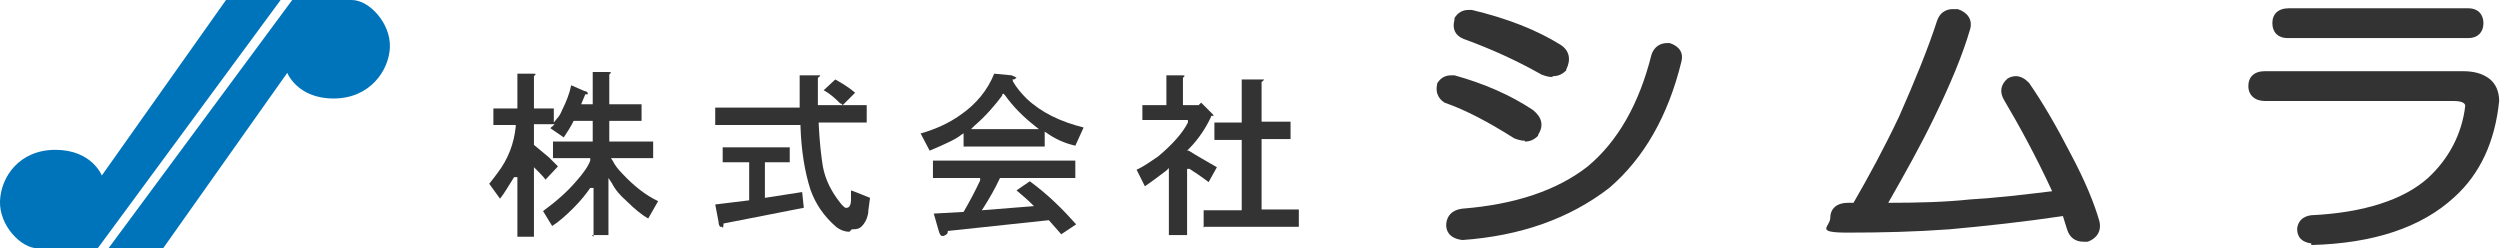 <?xml version="1.0" encoding="UTF-8"?><svg id="_レイヤー_2" xmlns="http://www.w3.org/2000/svg" width="302" height="30" viewBox="0 0 302 30"><defs><style>.cls-1{fill:#333;}.cls-2{fill:#0074bb;}</style></defs><g id="text"><path class="cls-1" d="M71.7,28.6v-5.9h-.4c-.4.6-1.1,1.5-2,2.4-.9.9-1.8,1.7-2.6,2.2l-1.1-1.8c1.5-1.1,2.9-2.3,4-3.6.9-1,1.5-1.9,1.7-2.5v-.3c0,0-4.5,0-4.5,0v-2h4.8v-2.5h-2.3c-.4.8-.8,1.4-1.2,2l-1.6-1.1c0,0,.1-.2.2-.2l.3-.3h-2.5v2.5h0c.6.5,1.2,1,1.8,1.5l.2.2h0s.7.7.9.9l-1.5,1.6c-.3-.4-.7-.8-1.1-1.2l-.3-.3v8.4h-2v-7.2h-.4c-.7,1.1-1.2,2-1.7,2.6l-1.3-1.8c.4-.5.7-.9,1-1.3,1.3-1.7,2-3.6,2.2-5.6v-.2s-2.7,0-2.7,0v-2h2.9v-4.2h1.8c.3,0,.4,0,.4.1,0,0,0,0-.2.2h0v3.9h2.4v1.7l.4-.5c.2-.2.4-.5.6-1,.5-1,.9-2,1.1-3l1.6.7c.2,0,.3.1.4.2,0,0,0,.1,0,.2h0s0,0-.2,0h-.1l-.5,1.2h1.4v-3.9h1.8c.3,0,.4,0,.4.1,0,0,0,0-.2.2h0v3.6h3.9v2h-3.9v2.5h5.3v2h-5.1l.2.3c.3.6.7,1.1,1.2,1.6,1.3,1.4,2.8,2.6,4.3,3.3l-1.2,2.1c-.7-.4-1.6-1.1-2.6-2.1-.8-.7-1.4-1.4-1.8-2.2l-.4-.6v6.9h-2Z"/><path class="cls-1" d="M102.6,28c-.5,0-1.1-.2-1.6-.6-1.5-1.3-2.5-2.8-3.1-4.5-.7-2.2-1.1-4.7-1.2-7.6v-.2h-10.3v-2.1h10.2v-3.9h2c.4,0,.5,0,.5,0,0,0-.1.2-.3.3h0v3.3h5.9v2.1h-5.8v.2c.1,2.1.3,3.9.5,5.1.3,1.6,1,3,2.1,4.4.3.4.5.5.6.6,0,0,.1,0,.2,0,.4,0,.5-.6.5-.9v-1.2c.1,0,2.3.9,2.3.9l-.2,1.5c0,.4-.1.7-.2,1-.2.5-.5.9-.8,1.1-.3.2-.7.2-1,.2ZM87.2,27.4s0,0-.2,0c-.1-.1-.2-.3-.2-.6l-.4-2.1,4.1-.5v-4.6h-3.2v-1.8h8.1v1.8h-3v4.3l4.5-.7.2,1.9-9.7,1.9h0c0,.5-.1.5-.1.5h0ZM101.5,12.5c-.5-.5-1.1-1.1-2-1.6l1.4-1.3c.9.5,1.7,1,2.4,1.6l-1.5,1.5-.2-.2Z"/><path class="cls-1" d="M114,28.5s-.1,0-.2,0c-.2,0-.3-.3-.4-.6l-.6-2.1,3.6-.2h0c.7-1.2,1.4-2.5,2-3.8v-.3c.1,0-5.7,0-5.7,0v-2.1h17.2v2.1h-9.1c-.6,1.3-1.3,2.5-2,3.6l-.2.3,6.3-.5-.3-.3c-.5-.5-1.1-1-1.8-1.6l1.6-1.1h0c2.2,1.6,4,3.4,5.6,5.2l-1.8,1.2c-.5-.6-1-1.1-1.5-1.7h0c0,0-12.2,1.3-12.2,1.3h0c0,.3-.1.4-.3.5,0,0,0,0,0,0ZM111.3,16.1c1.7-.5,3.3-1.2,4.7-2.2,1.9-1.3,3.3-3,4.1-5l2.1.2c.5.2.6.3.6.3,0,0,0,0-.3.2h-.2c0,0,.1.3.1.3.4.7,1,1.4,1.6,2,1.8,1.7,4.1,2.8,6.9,3.5l-1,2.2c-1.3-.3-2.4-.8-3.4-1.5l-.3-.2v1.8h-9.8v-1.6l-.3.2c-.6.5-1.9,1.1-3.8,1.9l-1.1-2.1ZM121.1,11.5c-.9,1.2-2,2.5-3.4,3.7l-.4.4h8.2l-.5-.4c-1.4-1.1-2.6-2.3-3.6-3.7l-.2-.2-.2.2Z"/><path class="cls-1" d="M141.2,28.4v-8.1l-.3.3c-.8.6-1.7,1.3-2.6,1.9l-1-2c.9-.4,1.7-1,2.6-1.6,1.8-1.5,3-2.9,3.6-4.1v-.3c.1,0-5.5,0-5.5,0v-1.8h2.9v-3.6h1.8c.3,0,.4,0,.4.1,0,0,0,0-.2.2h0v3.3h1.9l.3-.3,1.3,1.3c.1.1.2.2.2.3,0,0,0,0,0,0,0,0,0,0-.2,0h-.1s0,.1,0,.1c-.6,1.3-1.5,2.7-2.7,3.9l-.2.2h.2c1.1.7,2.2,1.3,3.4,2l-1,1.8c-.9-.7-1.7-1.2-2.3-1.6h-.3c0-.1,0,8,0,8h-2ZM145.4,27.5v-2.1h4.6v-8.5h-3.3v-2.1h3.3v-5.2h2.2c.4,0,.5,0,.5,0,0,0-.1.2-.3.3h0v4.8h3.5v2.1h-3.5v8.5h4.5v2.1h-11.4Z"/><path class="cls-1" d="M176.7,29c-1.8-.2-2-1.3-2-1.8s.2-1.8,2-2c6.3-.5,11.4-2.2,15.1-5.1,3.6-3,6.2-7.5,7.7-13.5.3-.9,1-1.4,1.9-1.4s.2,0,.3,0h0s0,0,0,0c1.2.4,1.7,1.2,1.4,2.3-1.6,6.5-4.5,11.6-8.7,15.2-4.8,3.7-10.7,5.8-17.8,6.3h0s0,0,0,0ZM184.2,17c-.4,0-.8-.1-1.3-.3-3-1.9-5.8-3.4-8.4-4.3h0s0,0,0,0c-.8-.5-1.1-1.3-.9-2.2h0c0,0,0-.1,0-.1.4-.7,1-1,1.7-1s.2,0,.4,0h0s0,0,0,0c3.6,1,6.8,2.4,9.5,4.2,1.1.9,1.3,1.9.6,3h0c0,0,0,.1,0,.1-.5.5-1,.7-1.6.7ZM187.5,9.3c-.4,0-.8-.1-1.3-.3-3-1.7-6.1-3.1-9.4-4.3-1-.4-1.4-1.2-1.1-2.3h0c0,0,0-.2,0-.2.4-.7,1-1,1.7-1s.2,0,.4,0c4.2,1,7.8,2.4,10.7,4.2,1.1.7,1.3,1.8.7,3h0c0,0,0,.1,0,.1-.5.5-1,.7-1.6.7Z"/><path class="cls-1" d="M251.7,29.2c-1,0-1.7-.5-2-1.5l-.5-1.6c-4.7.7-9.3,1.2-13.7,1.6-4.1.3-8.2.4-12.3.4s-2.1-.7-2.1-1.8.8-1.8,2.1-1.8h.7c1.8-3.1,3.7-6.6,5.5-10.4,1.9-4.3,3.5-8.2,4.6-11.6.3-.9,1-1.4,1.9-1.4s.4,0,.6,0c1.2.4,1.8,1.3,1.5,2.4-.9,3.1-2.4,6.7-4.4,10.8-1.6,3.3-3.5,6.7-5.5,10.2,3.7,0,7-.1,9.8-.4,3.4-.2,6.7-.6,10-1-1.9-4.1-3.9-7.8-5.8-11-.6-1-.4-1.9.4-2.6h0s0,0,0,0c.3-.2.7-.3,1-.3.6,0,1.1.3,1.6.8h0s0,0,0,0c1.6,2.3,3.3,5.2,5.1,8.7,1.7,3.2,2.8,5.9,3.4,8,.3,1.2-.3,2.1-1.4,2.5-.3,0-.5,0-.6,0Z"/><path class="cls-1" d="M279.2,29.4c-1.6-.2-1.7-1.3-1.7-1.7s.2-1.5,1.7-1.7c6.4-.3,11.2-1.9,14.1-4.5,2.5-2.3,4.1-5.3,4.5-8.7,0-.1,0-.6-1.4-.6h-22.8c-1.2,0-2-.7-2-1.8s.7-1.8,2-1.8h23.9c1.4,0,2.4.3,3.2.9.8.6,1.2,1.6,1.2,2.7-.5,4.9-2.3,8.8-5.4,11.6-4,3.7-9.8,5.6-17.3,5.8h0s0,0,0,0ZM276.3,4.6c-1.1,0-1.8-.7-1.8-1.8s.7-1.8,2-1.8h21.7c1.1,0,1.8.7,1.8,1.8s-.7,1.8-1.8,1.8h-21.8Z"/><path class="cls-2" d="M13.1,30h6.6l15-21.2s1.2,3.1,5.6,3.1,6.7-3.4,6.8-6.2c.1-2.9-2.5-5.7-4.6-5.7h-7.2L13.1,30Z"/><path class="cls-2" d="M33.9,0h-6.6l-15,21.2s-1.2-3.1-5.6-3.1S.1,21.4,0,24.3c-.1,2.9,2.5,5.7,4.6,5.7h7.2L33.9,0Z"/></g></svg>